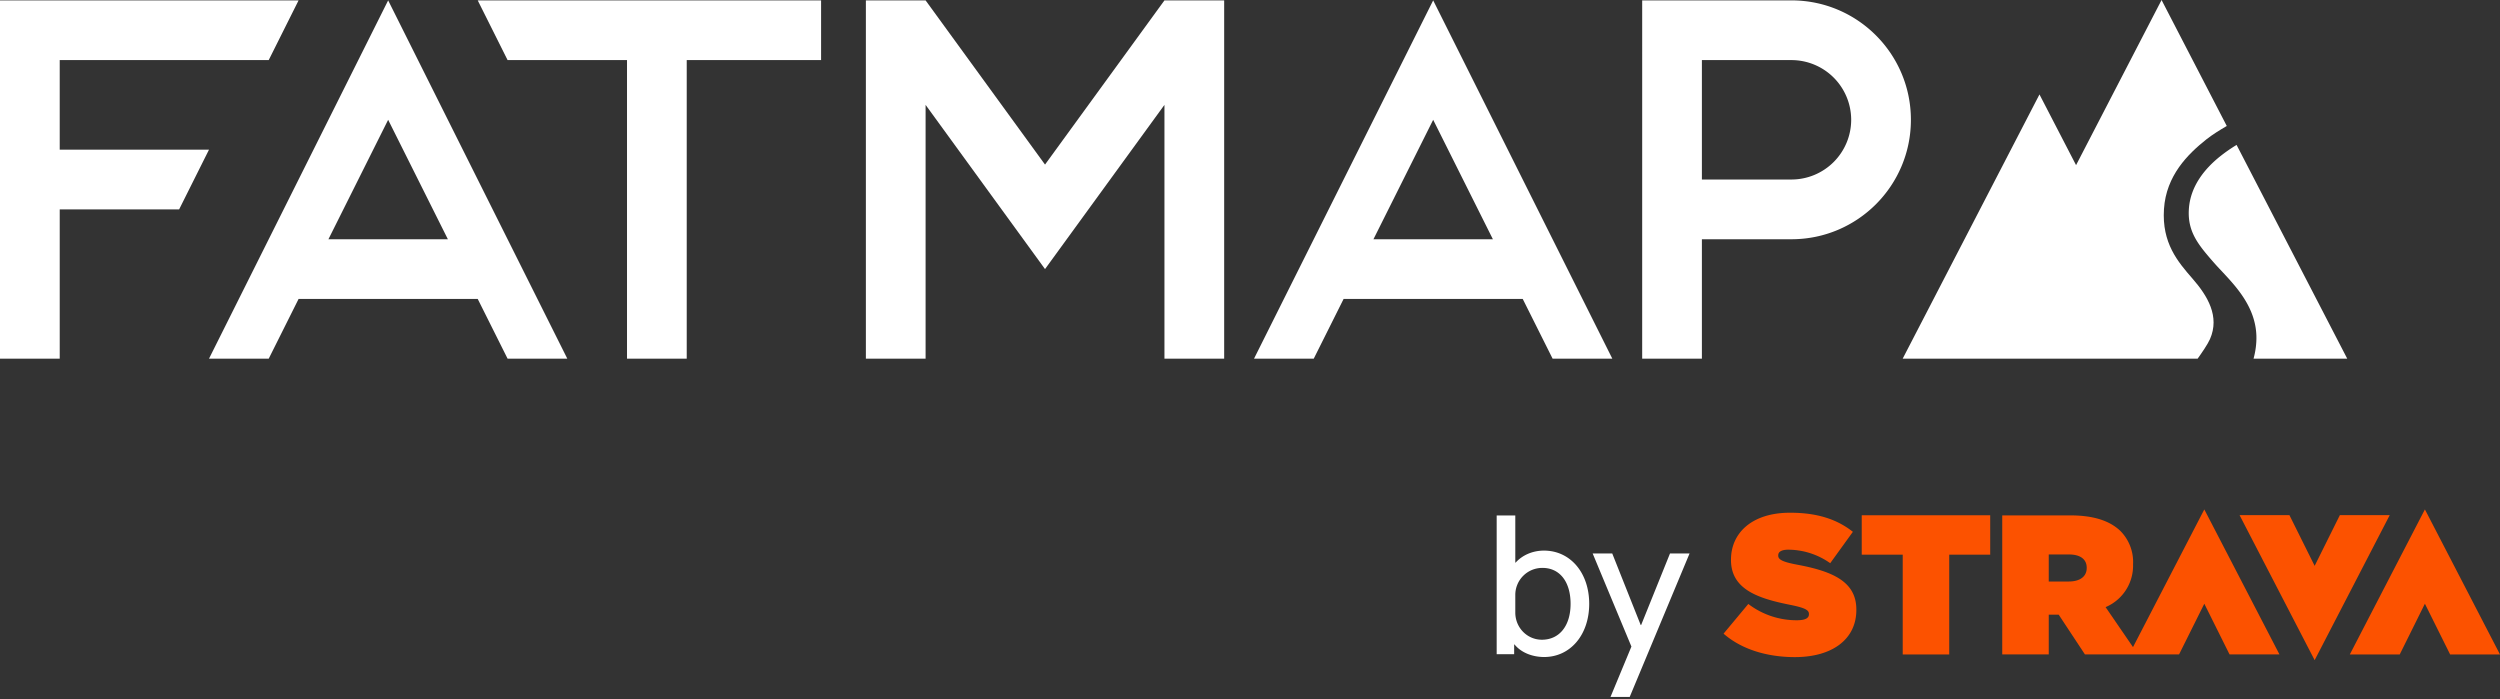 <svg xmlns="http://www.w3.org/2000/svg" width="236" height="66" fill="none"><rect width="100%" height="100%" fill="#333333" stroke="none"/><path fill="#fff" d="M142.972 60.838c.592.735 1.632 1.184 2.798 1.184 2.457 0 4.251-2.08 4.251-5.022s-1.794-5.023-4.269-5.023c-1.076 0-2.044.43-2.672 1.13h-.036V48.66h-1.758v13.094h1.65v-.915h.036ZM148.263 57c0 2.08-1.058 3.39-2.708 3.39-1.399 0-2.511-1.148-2.511-2.565v-1.668a2.55 2.55 0 0 1 2.565-2.547c1.632 0 2.654 1.309 2.654 3.39ZM152.033 65.788h1.812l5.65-13.541h-1.847l-2.727 6.761h-.036l-2.69-6.762h-1.848l3.659 8.79-1.973 4.752Z"/><path fill="#FC5200" d="m221.822 61.782 7.089-13.693 7.09 13.694h-4.707l-2.383-4.792-2.377 4.791h-4.712ZM169.61 53.297c-1.386-.263-1.745-.49-1.745-.843v-.037c0-.321.301-.527.954-.527a6.898 6.898 0 0 1 3.953 1.276l2.14-2.963c-1.518-1.201-3.399-1.802-5.929-1.802-3.627 0-5.577 1.934-5.577 4.427v.042c0 2.778 2.588 3.622 5.534 4.217 1.413.28 1.824.49 1.824.864v.037c0 .359-.337.564-1.128.564a7.497 7.497 0 0 1-4.596-1.539l-2.335 2.804c1.671 1.466 4.074 2.214 6.736 2.214 3.532 0 5.798-1.692 5.798-4.448v-.037c.005-2.651-2.251-3.621-5.629-4.249ZM175.748 52.358h3.869v9.425h4.39v-9.425h3.869v-3.716h-12.128v3.716Z"/><path fill="#FC5200" fill-rule="evenodd" d="m201.356 61.087-2.588-3.774a4.248 4.248 0 0 0 2.593-4.017v-.042a4.15 4.15 0 0 0-1.18-3.115c-.944-.917-2.425-1.486-4.744-1.486h-6.425v13.124h4.39v-3.753h.939l2.477 3.753h8.886l2.383-4.786 2.382 4.786h4.712l-7.094-13.688-6.731 12.998Zm-4.37-7.469c0 .806-.637 1.276-1.691 1.276h-1.893v-2.552h1.914c1.012 0 1.67.412 1.67 1.255v.021Z" clip-rule="evenodd"/><path fill="#FC5200" d="m218.502 53.418 2.382-4.791h4.707l-7.089 13.693-7.089-13.693h4.707l2.382 4.79Z"/><path fill="#fff" d="m19.73 14.128-2.819 5.637H5.638v14.092H0V.035h28.186l-2.819 5.637H5.637v8.456H19.73ZM45.097.036h32.414v5.637H64.827v28.185H59.19V5.673H47.916L45.097.036ZM109.924.036h5.638v33.822h-5.638V9.9L98.65 25.402 87.376 9.9v23.958h-5.637V.036h5.637L98.65 15.537 109.924.036Z"/><path fill="#fff" fill-rule="evenodd" d="M124.017 33.858h-5.637L135.292.036l16.911 33.822h-5.637l-2.819-5.637h-16.911l-2.819 5.637Zm11.275-22.548-5.638 11.274h11.275l-5.637-11.274ZM169.115.036c6.226 0 11.274 5.048 11.274 11.274 0 6.226-5.048 11.274-11.274 11.274h-8.456v11.274h-5.637V.036h14.093Zm-8.456 16.91h8.456a5.643 5.643 0 0 0 5.637-5.636 5.643 5.643 0 0 0-5.637-5.637h-8.456v11.274ZM19.73 33.858h5.637l2.819-5.637h16.911l2.819 5.637h5.637L36.642.036 19.73 33.858Zm11.274-11.274 5.637-11.274 5.638 11.274H31.004Z" clip-rule="evenodd"/><path fill="#fff" d="M195.981 15.588 204.051 0l6.156 11.891c-.633.372-1.381.831-1.934 1.273-1.74 1.386-3.789 3.405-3.994 6.571-.209 3.216 1.308 4.976 2.701 6.576l.002.002c1.416 1.625 2.582 3.56 1.64 5.7-.216.49-.78 1.31-1.165 1.846h-27.845l12.914-24.945 3.455 6.674Z"/><path fill="#fff" d="M209.602 14.743a14.66 14.66 0 0 1 1.531-1.063l10.447 20.179h-8.846c.186-.68.296-1.433.268-2.195-.1-2.688-1.903-4.608-3.284-6.079-.262-.28-.509-.542-.726-.792l-.115-.13c-1.402-1.61-2.384-2.83-2.247-4.928.139-2.15 1.484-3.807 2.972-4.992Z"/></svg>